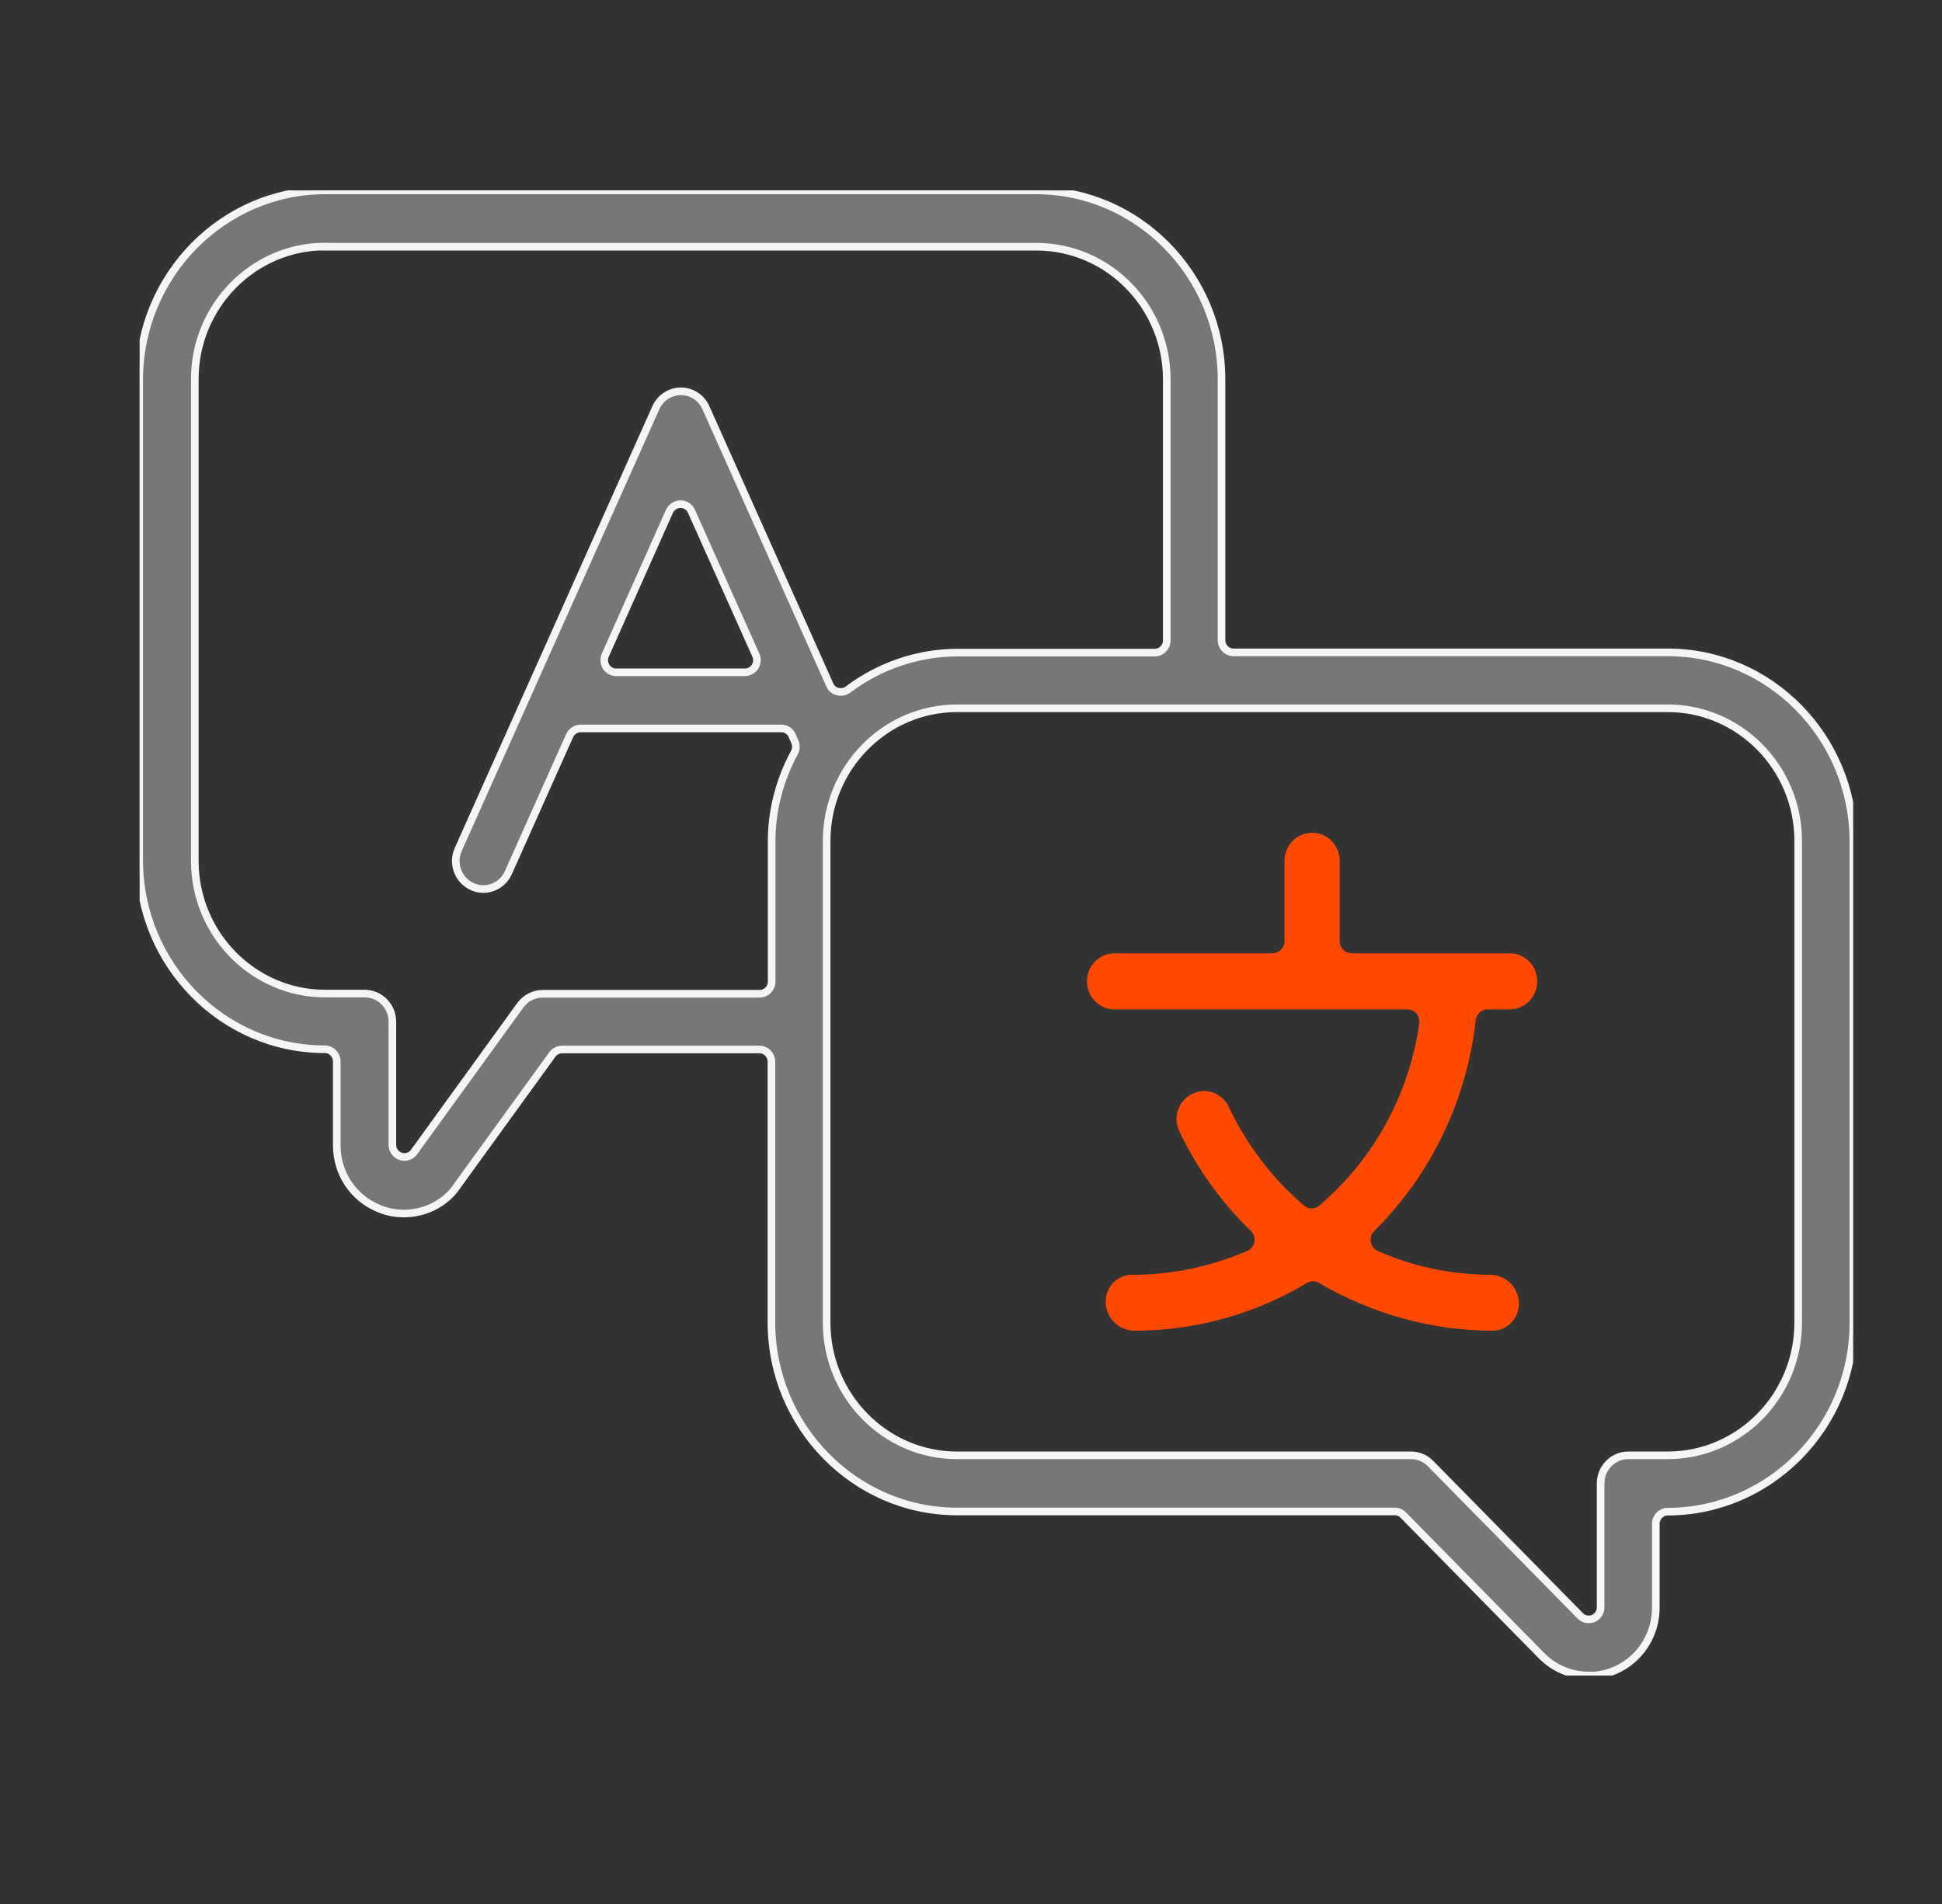 <svg width="51" height="50" viewBox="0 0 51 50" fill="none" xmlns="http://www.w3.org/2000/svg">
<rect x="0" y="0" width="51" height="50" fill="#333333" stroke="none"/>
<g clip-path="url(#clip0_1021_12029)">
<path d="M41.725 44C41.255 44 40.813 43.814 40.481 43.477L36.852 39.787C36.792 39.725 36.714 39.692 36.631 39.692H25.132C22.45 39.692 20.265 37.464 20.259 34.736V27.88C20.259 27.706 20.121 27.56 19.944 27.56H14.762C14.662 27.56 14.568 27.61 14.507 27.689L11.924 31.255C11.902 31.283 11.88 31.311 11.852 31.339C11.521 31.682 11.078 31.868 10.602 31.868C10.37 31.868 10.143 31.823 9.928 31.727C9.269 31.452 8.844 30.805 8.844 30.079V27.875C8.844 27.7 8.705 27.554 8.528 27.554C5.846 27.554 3.661 25.327 3.656 22.599V9.955C3.667 7.227 5.857 5 8.539 5H27.206C29.889 5 32.074 7.227 32.079 9.955V16.811C32.079 16.986 32.218 17.132 32.395 17.132H43.799C46.482 17.132 48.667 19.359 48.672 22.087V34.742C48.672 37.47 46.482 39.692 43.799 39.697C43.628 39.697 43.484 39.838 43.484 40.018V42.217C43.484 42.695 43.301 43.145 42.97 43.483C42.638 43.82 42.195 44.006 41.725 44.006V44ZM25.132 18.6C23.246 18.6 21.709 20.163 21.709 22.081V34.736C21.709 36.654 23.246 38.218 25.132 38.218H37.057C37.251 38.218 37.433 38.297 37.566 38.432L41.498 42.431C41.559 42.493 41.637 42.526 41.72 42.526C41.758 42.526 41.803 42.521 41.841 42.504C41.958 42.453 42.035 42.341 42.035 42.211V38.955C42.035 38.55 42.361 38.218 42.76 38.218H43.799C45.685 38.218 47.223 36.654 47.223 34.736V22.081C47.223 20.163 45.685 18.6 43.799 18.6H25.132ZM8.539 6.474C6.653 6.474 5.116 8.037 5.116 9.955V22.61C5.116 24.528 6.653 26.092 8.539 26.092H9.579C9.977 26.092 10.304 26.424 10.304 26.828V30.063C10.304 30.203 10.392 30.321 10.52 30.366C10.553 30.378 10.586 30.383 10.619 30.383C10.719 30.383 10.813 30.338 10.873 30.254L13.667 26.395C13.805 26.21 14.021 26.097 14.247 26.097H19.95C20.121 26.097 20.265 25.957 20.265 25.777V22.087C20.265 21.277 20.475 20.479 20.862 19.764C20.912 19.674 20.912 19.567 20.873 19.477L20.802 19.314C20.752 19.202 20.641 19.129 20.514 19.129H15.248C15.127 19.129 15.016 19.202 14.961 19.314L13.351 22.914C13.235 23.178 12.975 23.347 12.693 23.347C12.588 23.347 12.489 23.325 12.395 23.279C12.029 23.111 11.869 22.672 12.035 22.306L17.223 10.709C17.295 10.546 17.422 10.416 17.582 10.343C17.677 10.298 17.776 10.276 17.881 10.276C18.163 10.276 18.423 10.444 18.539 10.709L21.792 17.987C21.83 18.077 21.908 18.139 22.002 18.161C22.029 18.167 22.052 18.172 22.079 18.172C22.146 18.172 22.212 18.15 22.267 18.111C23.091 17.486 24.115 17.138 25.143 17.138H30.326C30.497 17.138 30.641 16.997 30.641 16.817V9.961C30.641 8.043 29.104 6.479 27.218 6.479H8.539V6.474ZM17.87 13.24C17.748 13.24 17.638 13.313 17.582 13.425L15.896 17.205C15.851 17.306 15.862 17.419 15.918 17.509C15.973 17.599 16.073 17.655 16.183 17.655H19.563C19.668 17.655 19.767 17.599 19.828 17.509C19.883 17.419 19.895 17.301 19.85 17.205L18.158 13.425C18.108 13.313 17.997 13.24 17.87 13.24Z" fill="#777777" stroke="#F5F5F5" stroke-width="0.2"/>
<path d="M29.795 34.945C29.386 34.945 29.054 34.618 29.037 34.202C29.037 33.994 29.109 33.82 29.236 33.685C29.369 33.55 29.541 33.477 29.723 33.477C30.779 33.477 31.797 33.263 32.76 32.847C32.859 32.802 32.925 32.717 32.942 32.611C32.959 32.504 32.925 32.397 32.848 32.324C32.068 31.57 31.438 30.687 30.968 29.703C30.884 29.528 30.873 29.326 30.94 29.14C31.006 28.955 31.139 28.808 31.31 28.724C31.41 28.679 31.515 28.651 31.62 28.651C31.897 28.651 32.157 28.814 32.273 29.073C32.737 30.063 33.418 30.957 34.247 31.66C34.303 31.711 34.375 31.733 34.447 31.733C34.518 31.733 34.59 31.711 34.646 31.66C36.073 30.445 37.007 28.747 37.273 26.874C37.284 26.784 37.256 26.688 37.201 26.62C37.146 26.553 37.057 26.508 36.963 26.508H29.27C28.871 26.508 28.545 26.176 28.545 25.771C28.545 25.366 28.871 25.034 29.27 25.034H33.418C33.589 25.034 33.733 24.894 33.733 24.714V22.605C33.733 22.2 34.059 21.868 34.458 21.868C34.856 21.868 35.182 22.2 35.182 22.605V24.714C35.182 24.888 35.32 25.034 35.497 25.034H39.646C40.044 25.034 40.37 25.366 40.37 25.771C40.37 26.176 40.044 26.508 39.646 26.508H39.065C38.904 26.508 38.772 26.632 38.755 26.789C38.523 28.887 37.577 30.856 36.089 32.329C36.012 32.402 35.979 32.509 36.001 32.616C36.017 32.723 36.089 32.807 36.183 32.852C37.118 33.263 38.108 33.471 39.126 33.477C39.546 33.477 39.878 33.803 39.889 34.219C39.889 34.427 39.817 34.602 39.69 34.737C39.557 34.871 39.386 34.945 39.203 34.945C37.605 34.945 36.028 34.506 34.64 33.69C34.59 33.662 34.535 33.645 34.485 33.645C34.435 33.645 34.375 33.662 34.325 33.69C32.953 34.512 31.388 34.945 29.795 34.945Z" fill="#FF4800"/>
</g>
<defs>
<clipPath id="clip0_1021_12029">
<rect width="45" height="39" fill="white" transform="translate(3.667 5)"/>
</clipPath>
</defs>
</svg>
